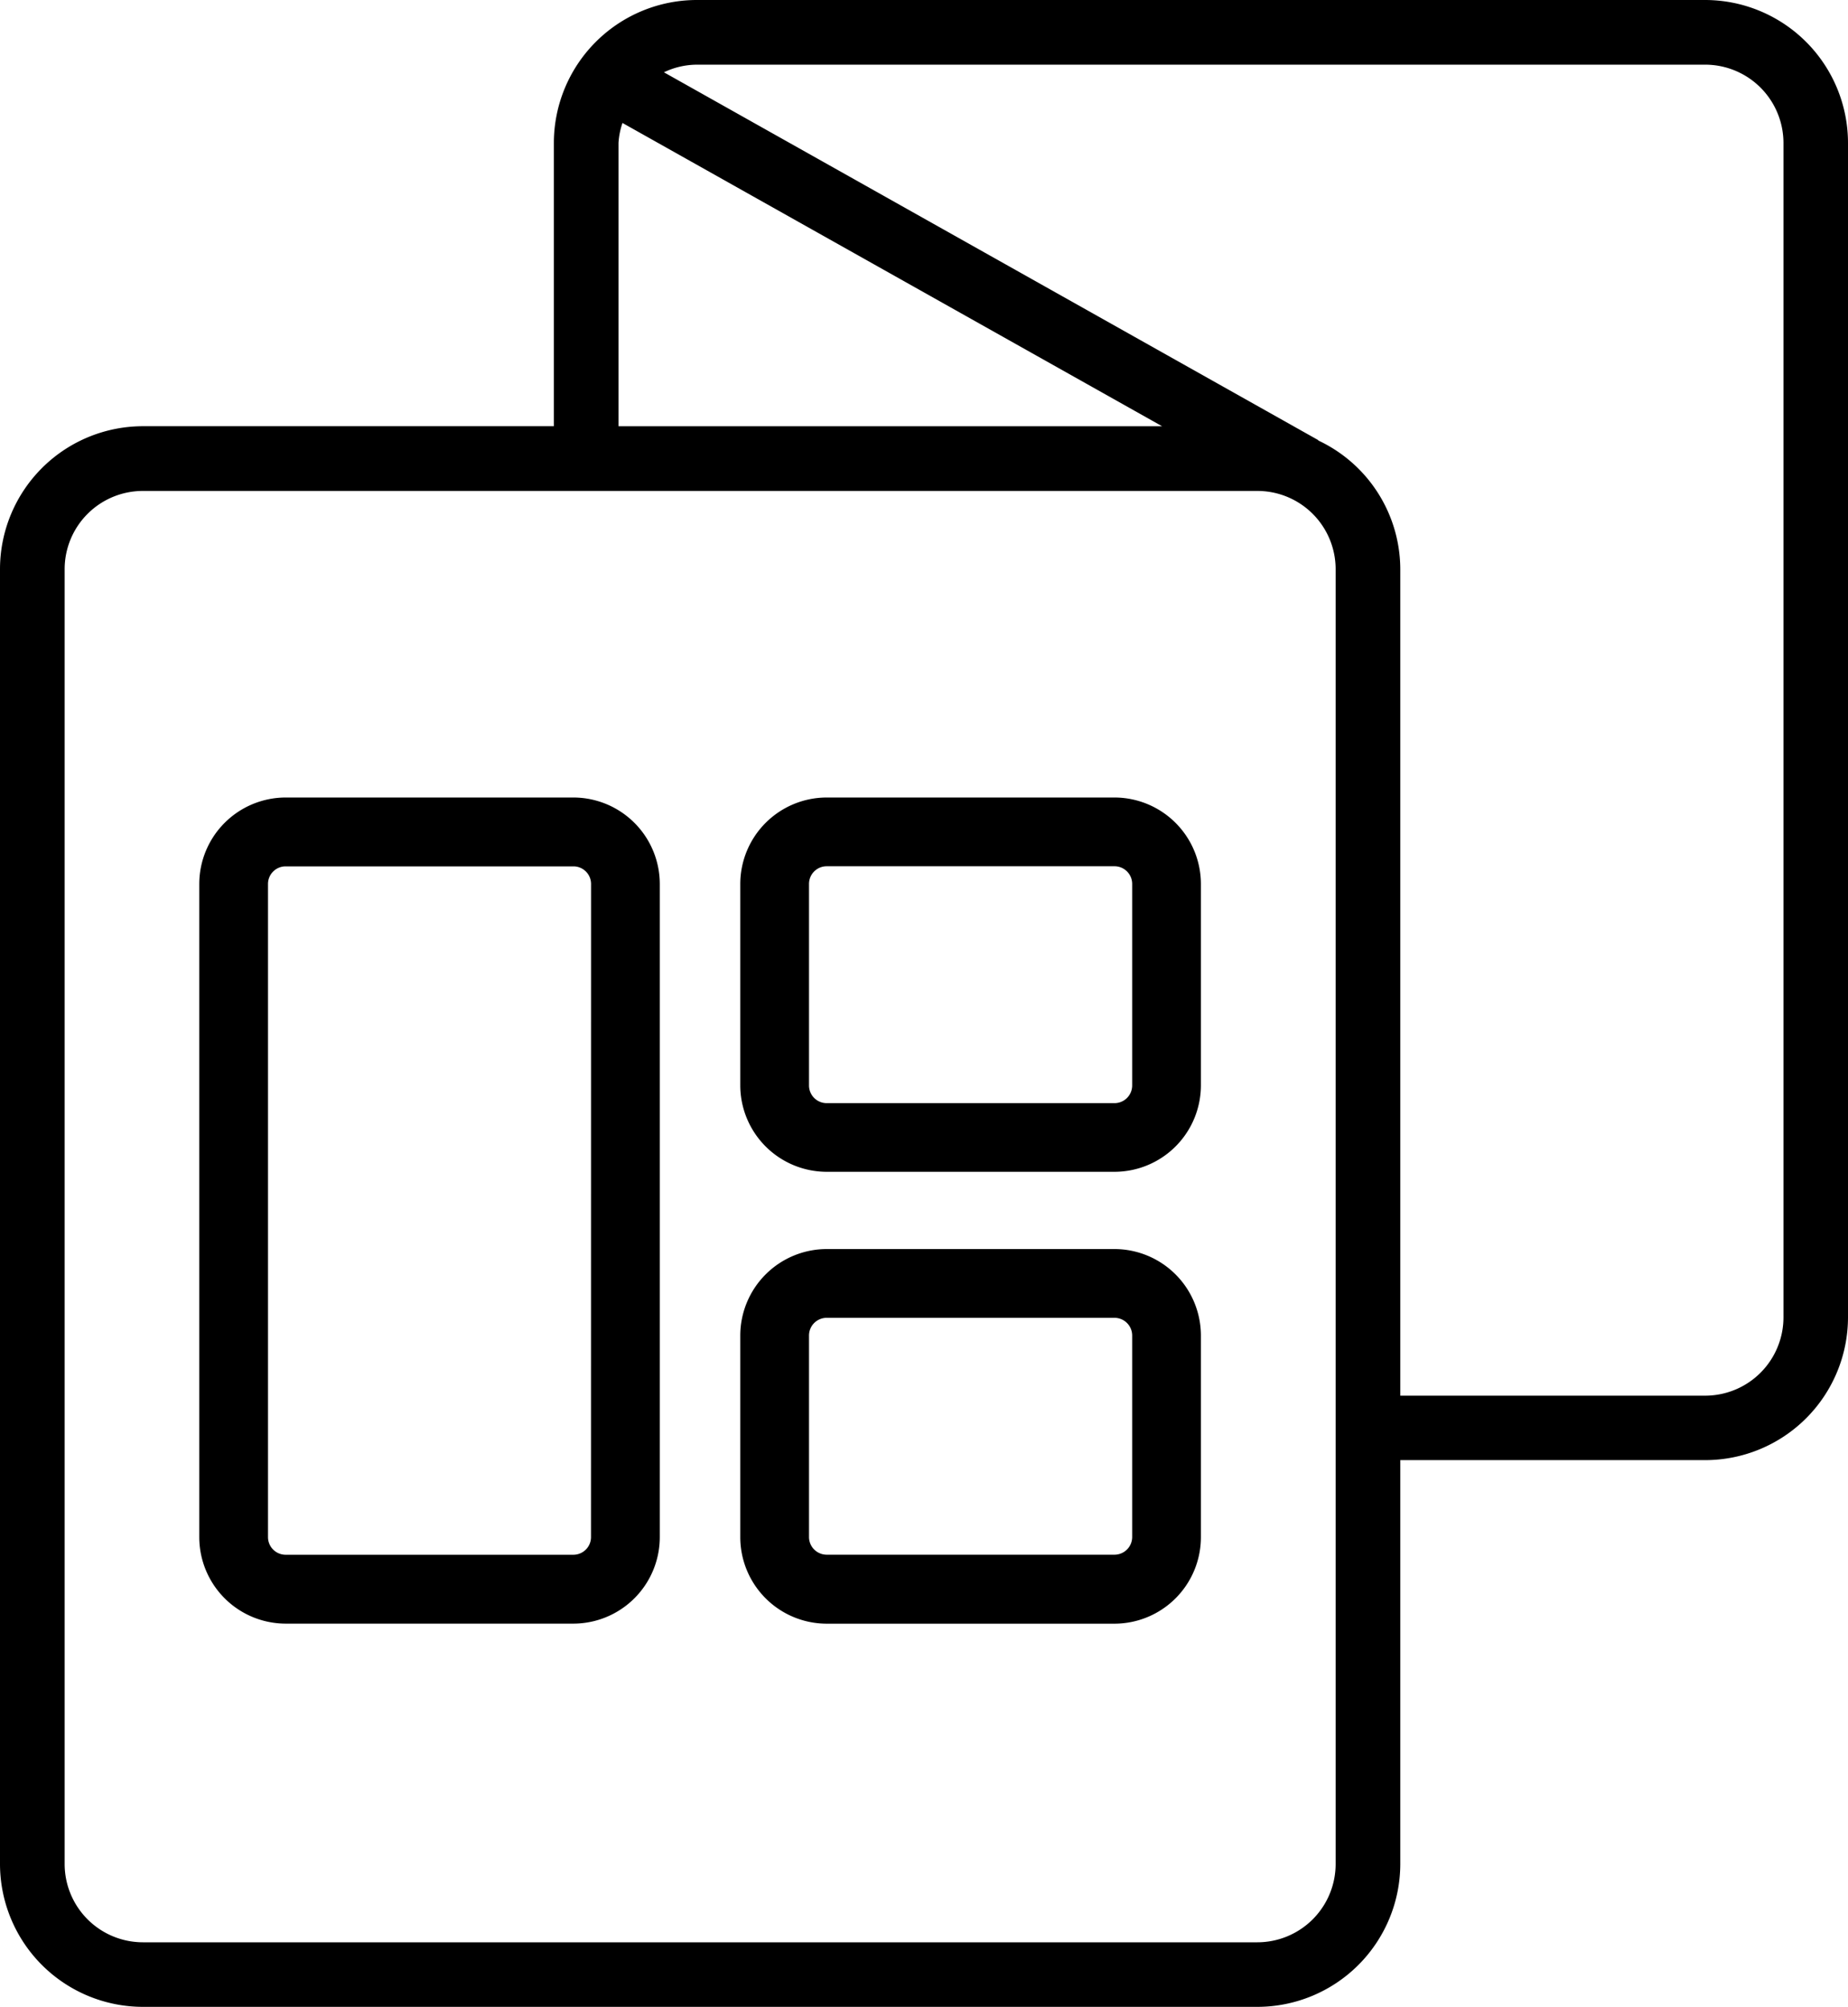 <svg id="catalogue" xmlns="http://www.w3.org/2000/svg" width="33.933" height="36.835" viewBox="0 0 33.933 36.835">
  <g id="Group_10640" data-name="Group 10640">
    <path id="Path_1991" data-name="Path 1991" d="M31.312,0H12.793A2.627,2.627,0,0,0,10.17,2.623v5.2H2.623A2.626,2.626,0,0,0,0,10.445V34.214a2.626,2.626,0,0,0,2.623,2.621H23.089a2.626,2.626,0,0,0,2.623-2.621V26.8h5.6a2.624,2.624,0,0,0,2.621-2.621V2.623A2.626,2.626,0,0,0,31.312,0M11.357,2.623a1.376,1.376,0,0,1,.073-.366l9.909,5.567H11.357ZM24.525,34.214a1.438,1.438,0,0,1-1.436,1.436H2.623a1.438,1.438,0,0,1-1.436-1.436V10.445A1.437,1.437,0,0,1,2.623,9.011H23.089a1.437,1.437,0,0,1,1.436,1.435Zm8.223-10.033a1.438,1.438,0,0,1-1.436,1.436h-5.6V10.445a2.616,2.616,0,0,0-1.5-2.357L24.2,8.075,12.191,1.327a1.416,1.416,0,0,1,.6-.14H31.312a1.438,1.438,0,0,1,1.436,1.436Z"/>
    <path id="Path_1992" data-name="Path 1992" d="M8.877,8.03H3.593A1.589,1.589,0,0,0,2.007,9.618V21.605a1.589,1.589,0,0,0,1.586,1.588H8.877a1.589,1.589,0,0,0,1.586-1.588V9.618A1.589,1.589,0,0,0,8.877,8.03M9.2,21.605a.324.324,0,0,1-.324.324H3.593a.324.324,0,0,1-.324-.324V9.618a.323.323,0,0,1,.324-.324H8.877a.323.323,0,0,1,.324.324Z" transform="translate(1.652 6.608)"/>
    <path id="Path_1993" data-name="Path 1993" d="M14.329,8.03H9.043A1.589,1.589,0,0,0,7.457,9.618v3.7A1.589,1.589,0,0,0,9.043,14.9h5.286a1.589,1.589,0,0,0,1.586-1.588v-3.7A1.589,1.589,0,0,0,14.329,8.03m.324,5.286a.325.325,0,0,1-.324.324H9.043a.325.325,0,0,1-.324-.324v-3.7a.324.324,0,0,1,.324-.324h5.286a.324.324,0,0,1,.324.324Z" transform="translate(6.136 6.608)"/>
    <path id="Path_1994" data-name="Path 1994" d="M14.329,12.577H9.043a1.589,1.589,0,0,0-1.586,1.588v3.7a1.589,1.589,0,0,0,1.586,1.588h5.286a1.589,1.589,0,0,0,1.586-1.588v-3.7a1.589,1.589,0,0,0-1.586-1.588m.324,5.286a.325.325,0,0,1-.324.324H9.043a.325.325,0,0,1-.324-.324v-3.7a.325.325,0,0,1,.324-.324h5.286a.325.325,0,0,1,.324.324Z" transform="translate(6.136 10.349)"/>
  </g>
</svg>
